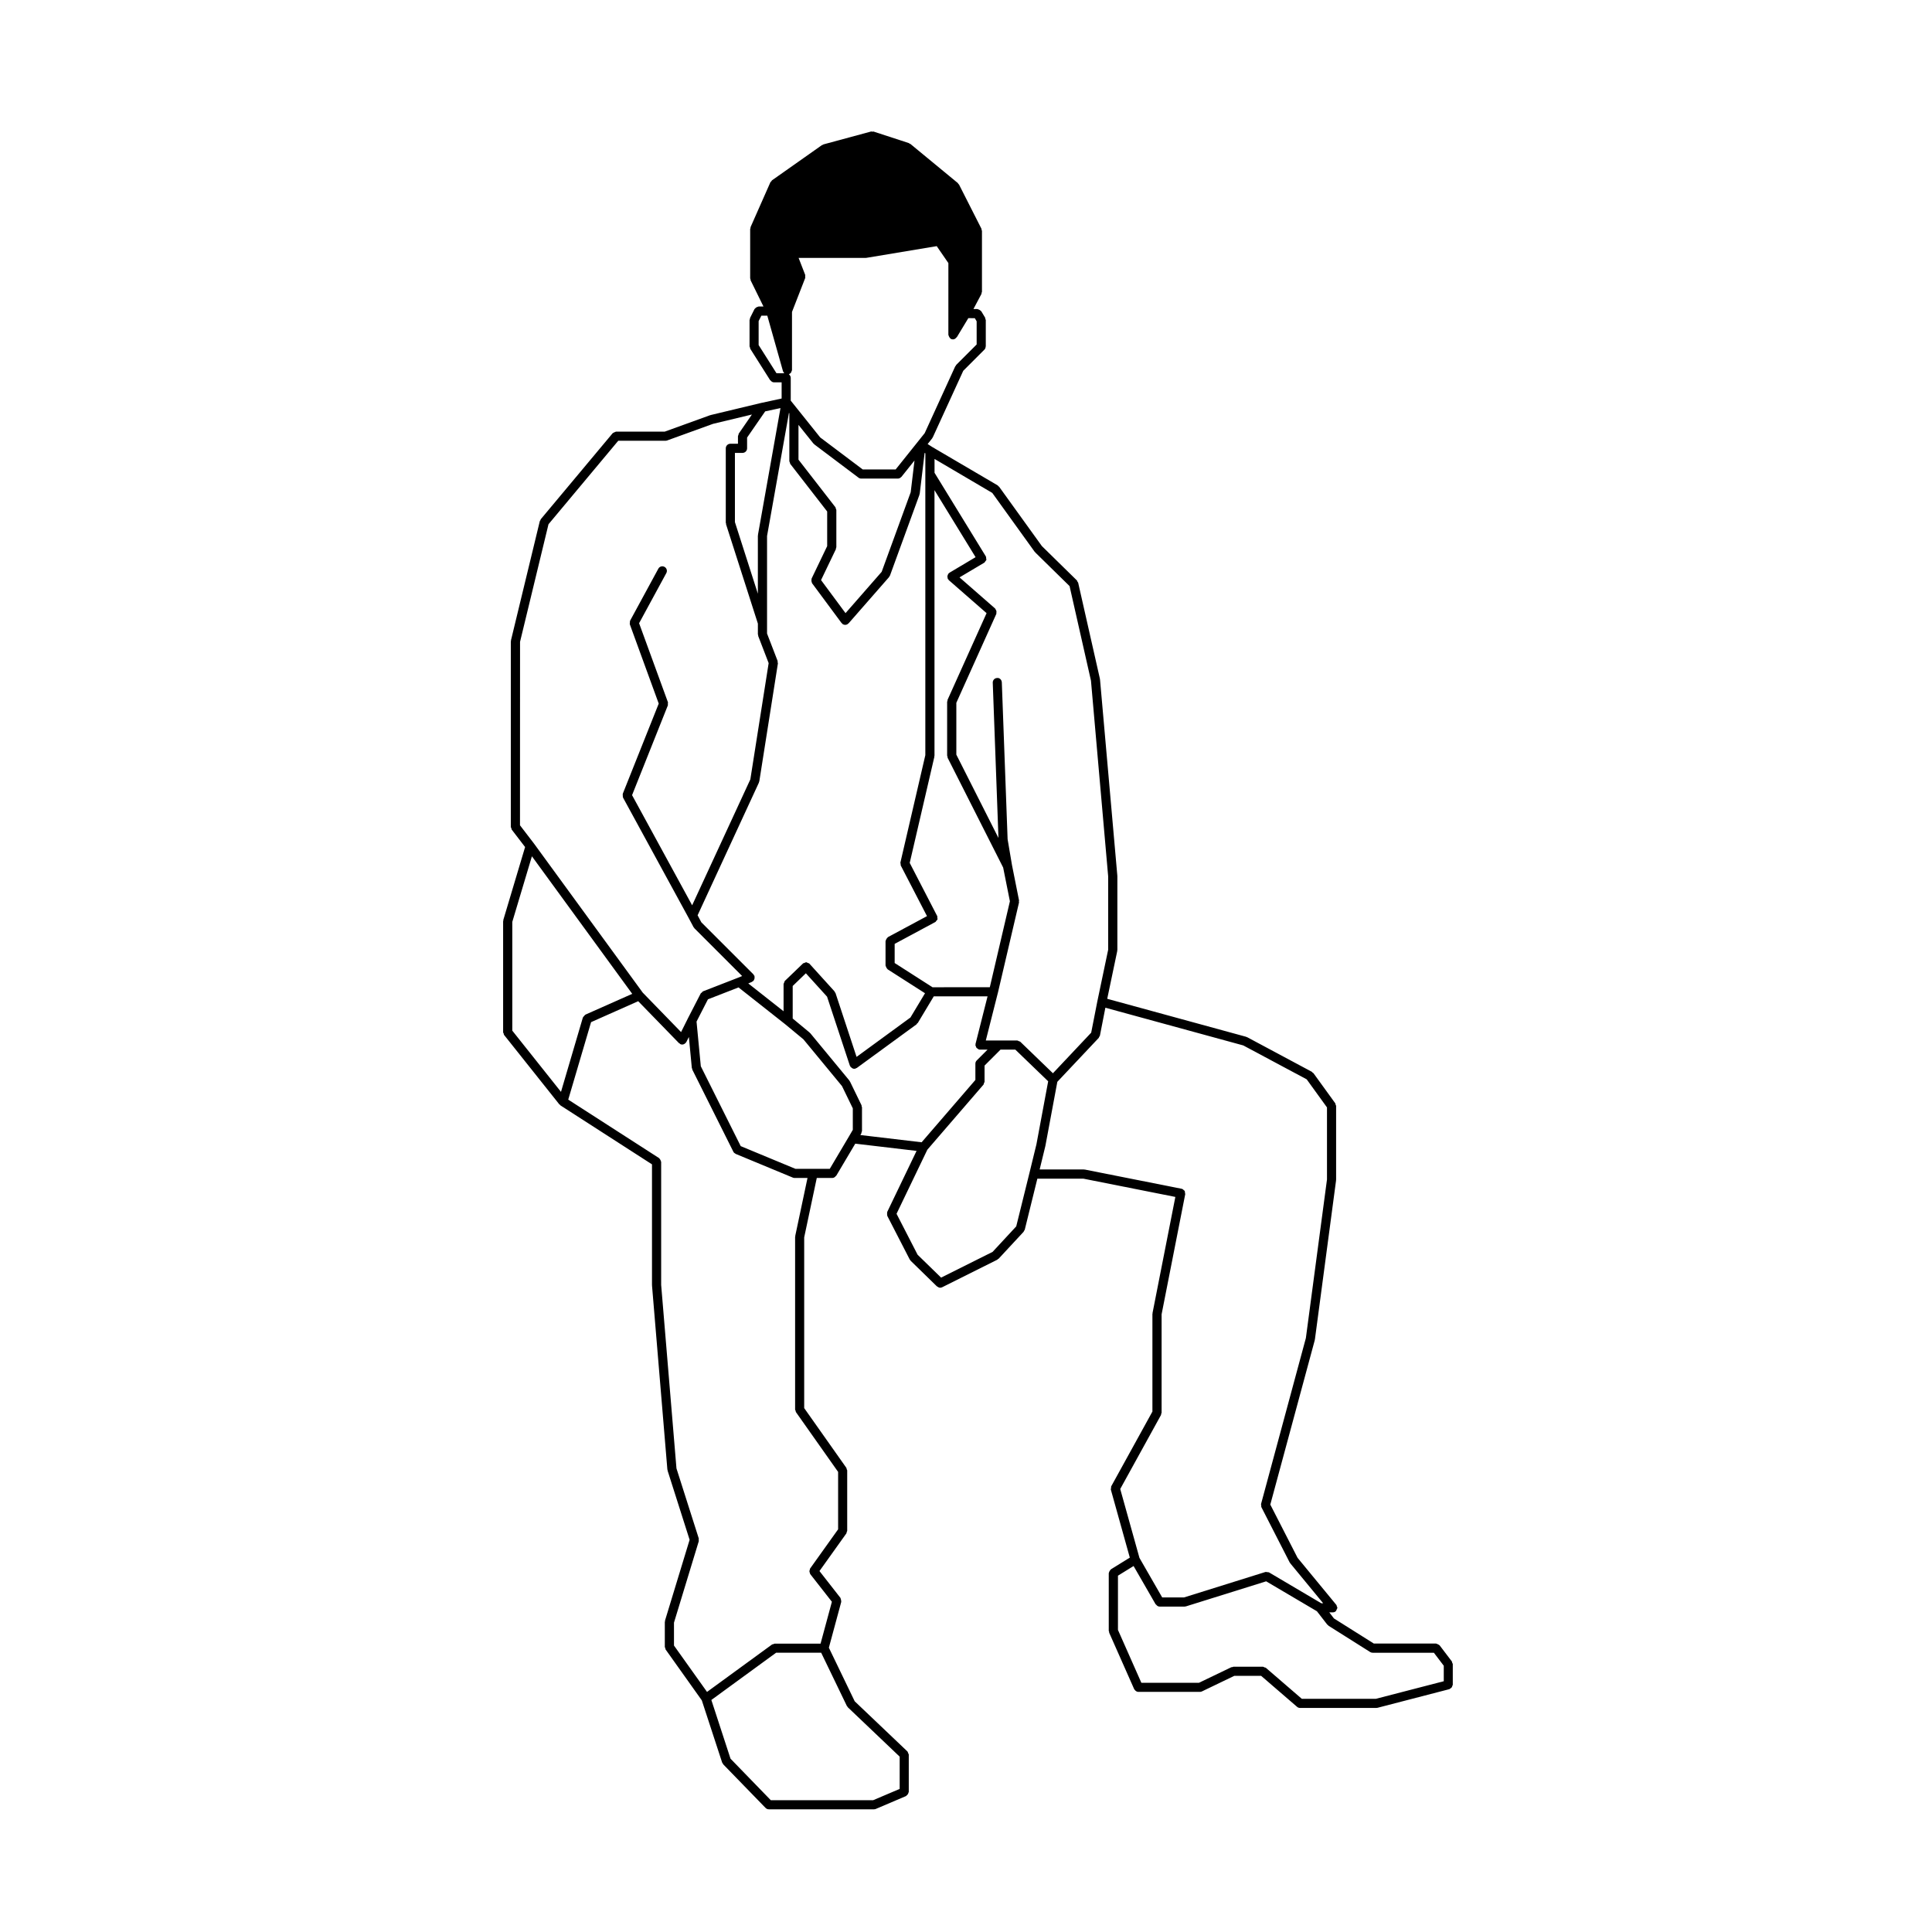 <?xml version="1.0" encoding="UTF-8"?>
<!-- Uploaded to: ICON Repo, www.svgrepo.com, Generator: ICON Repo Mixer Tools -->
<svg fill="#000000" width="800px" height="800px" version="1.1" viewBox="144 144 512 512" xmlns="http://www.w3.org/2000/svg">
 <path d="m277.61 418.3 14.617 18.367c0.035 0.059 0.117 0.039 0.16 0.086 0.055 0.055 0.059 0.141 0.125 0.18l24.273 15.633v31.98c0 0.02 0.02 0.031 0.02 0.055 0.004 0.02-0.016 0.031-0.016 0.051l4.074 48.805c0.004 0.055 0.055 0.086 0.066 0.125 0.012 0.051-0.031 0.09-0.012 0.137l5.84 18.344-6.519 21.406c-0.02 0.059 0.023 0.117 0.02 0.176-0.016 0.07-0.074 0.105-0.074 0.172v6.637c0 0.137 0.105 0.215 0.141 0.332 0.035 0.125 0.004 0.262 0.086 0.367l9.578 13.461 5.387 16.473c0.035 0.121 0.133 0.188 0.207 0.293 0.039 0.051 0.023 0.125 0.07 0.18l11.23 11.559h0.004c0.223 0.227 0.523 0.367 0.863 0.367h27.875c0.16 0 0.316-0.035 0.473-0.098l7.996-3.406c0.082-0.035 0.098-0.121 0.168-0.16 0.125-0.098 0.223-0.191 0.312-0.324 0.09-0.137 0.137-0.25 0.172-0.406 0.016-0.086 0.09-0.125 0.09-0.215v-9.859c0-0.012-0.004-0.012-0.004-0.02 0-0.141-0.105-0.246-0.156-0.383-0.07-0.156-0.086-0.344-0.207-0.465 0-0.004 0-0.012-0.012-0.016l-13.949-13.273-6.848-14.203 3.281-12.137c0.004-0.031-0.023-0.059-0.012-0.086 0.031-0.168-0.031-0.301-0.059-0.465-0.039-0.152-0.039-0.297-0.117-0.422-0.023-0.023-0.012-0.059-0.023-0.09l-5.562-7.113 7.125-9.969c0.082-0.105 0.047-0.23 0.082-0.348 0.051-0.125 0.145-0.215 0.145-0.352v-15.98c0-0.137-0.102-0.215-0.137-0.344-0.039-0.117-0.012-0.246-0.082-0.352l-11.18-15.84v-45.238l3.336-15.75h4.121c0.402 0 0.711-0.227 0.926-0.527 0.031-0.035 0.09-0.023 0.109-0.059l5.043-8.504 16.246 1.918-7.769 16.156c-0.016 0.031 0 0.059-0.012 0.09-0.059 0.145-0.023 0.297-0.023 0.457 0.004 0.156-0.023 0.309 0.039 0.449 0.016 0.023-0.004 0.059 0.012 0.086l5.949 11.559c0.047 0.086 0.117 0.133 0.176 0.195 0.031 0.035 0.02 0.09 0.055 0.121l6.973 6.801c0.023 0.023 0.074 0.016 0.098 0.039 0.223 0.176 0.473 0.309 0.75 0.309 0.18 0 0.363-0.039 0.535-0.125l14.629-7.309c0.07-0.035 0.082-0.121 0.137-0.172 0.07-0.039 0.145-0.031 0.203-0.09l6.629-7.144c0.055-0.059 0.035-0.141 0.074-0.207 0.074-0.109 0.176-0.188 0.215-0.324l3.34-13.531h12.195l24.375 4.84-6.051 30.781c-0.012 0.039 0.031 0.07 0.02 0.117-0.004 0.039-0.047 0.07-0.047 0.105v25.879l-10.906 19.789c-0.074 0.141-0.035 0.309-0.047 0.465-0.023 0.152-0.105 0.293-0.059 0.449l5.023 18-4.996 3.094c-0.051 0.031-0.051 0.086-0.086 0.109-0.133 0.105-0.191 0.227-0.273 0.367-0.082 0.137-0.156 0.258-0.168 0.406-0.012 0.051-0.059 0.086-0.059 0.137v15.301c0 0.098 0.086 0.152 0.102 0.242 0.02 0.086-0.031 0.168 0.012 0.25l6.625 14.957c0.047 0.102 0.133 0.141 0.191 0.227 0.051 0.066 0.09 0.121 0.156 0.18 0.211 0.18 0.473 0.312 0.754 0.312h16.324c0.176 0 0.352-0.035 0.523-0.117l8.586-4.133h7.109l9.516 8.207c0.23 0.203 0.516 0.297 0.789 0.297h20.238c0.102 0 0.195-0.016 0.301-0.035l19.043-4.938c0.105-0.02 0.156-0.133 0.258-0.188 0.133-0.086 0.25-0.141 0.352-0.273 0.102-0.133 0.125-0.262 0.168-0.414 0.039-0.105 0.125-0.176 0.125-0.297v-5.453c0-0.141-0.105-0.242-0.156-0.363-0.039-0.121-0.012-0.258-0.098-0.367l-3.223-4.242c-0.02-0.023-0.055-0.023-0.07-0.051-0.109-0.121-0.258-0.168-0.406-0.238-0.141-0.066-0.25-0.152-0.402-0.168-0.035 0-0.047-0.035-0.086-0.035h-16.484l-10.574-6.656-1.227-1.609h0.938c0.273 0 0.539-0.09 0.766-0.281 0.016-0.012 0.012-0.035 0.031-0.055 0.121-0.105 0.152-0.266 0.215-0.418 0.066-0.133 0.168-0.246 0.172-0.398 0-0.023 0.023-0.039 0.023-0.059 0-0.156-0.109-0.262-0.16-0.395-0.047-0.125-0.02-0.273-0.117-0.371l-10.273-12.473-7.227-14.113 11.785-43.578c0.004-0.023-0.02-0.051-0.016-0.074 0.012-0.035 0.039-0.047 0.047-0.082l5.613-42.18c0-0.031-0.023-0.051-0.023-0.086 0.004-0.023 0.035-0.051 0.035-0.082v-19.555c0-0.137-0.105-0.23-0.137-0.348-0.047-0.121-0.016-0.25-0.09-0.359l-5.777-7.981c-0.059-0.086-0.168-0.086-0.238-0.145-0.074-0.059-0.086-0.168-0.176-0.215l-17.168-9.184c-0.047-0.023-0.098 0.004-0.141-0.012-0.047-0.02-0.059-0.074-0.105-0.086l-36.828-10.07 2.656-12.66c0.016-0.047-0.023-0.086-0.023-0.133 0.016-0.039 0.055-0.07 0.055-0.117v-19.555c0-0.02-0.016-0.035-0.023-0.051 0-0.016 0.02-0.031 0.02-0.055l-4.594-52.035c0-0.031-0.035-0.047-0.039-0.074-0.004-0.031 0.02-0.055 0.02-0.086l-5.773-25.504c-0.031-0.117-0.141-0.172-0.195-0.273-0.051-0.105-0.047-0.238-0.133-0.324l-9.289-9.109-11.332-15.73c-0.051-0.074-0.145-0.074-0.211-0.137-0.066-0.059-0.07-0.16-0.152-0.207l-17.363-10.188-1.215-0.781 1.203-1.508c0.023-0.035 0.012-0.074 0.035-0.109 0.035-0.059 0.098-0.082 0.117-0.141l8.082-17.652 5.617-5.621c0.203-0.195 0.297-0.473 0.316-0.754 0-0.035 0.039-0.066 0.039-0.102v-6.977c0-0.117-0.098-0.195-0.121-0.301-0.031-0.105 0.016-0.215-0.047-0.316l-1.02-1.699c-0.031-0.047-0.098-0.047-0.121-0.098-0.102-0.125-0.227-0.188-0.363-0.273-0.137-0.07-0.25-0.141-0.406-0.168-0.051-0.004-0.086-0.059-0.141-0.059h-1.055l2.121-3.996c0.055-0.098 0.004-0.195 0.031-0.293 0.023-0.105 0.109-0.172 0.109-0.277v-16.156c0-0.102-0.09-0.172-0.109-0.266-0.023-0.098 0.023-0.191-0.023-0.281l-5.949-11.723c-0.035-0.086-0.133-0.102-0.191-0.168-0.051-0.07-0.047-0.168-0.117-0.223l-12.586-10.375c-0.066-0.051-0.152-0.031-0.215-0.066-0.074-0.039-0.105-0.121-0.172-0.152l-9.359-3.055c-0.117-0.035-0.227 0.035-0.332 0.031-0.125-0.004-0.23-0.082-0.363-0.039l-12.574 3.402c-0.078 0.016-0.109 0.09-0.172 0.125-0.07 0.02-0.145 0-0.215 0.047l-13.266 9.352c-0.098 0.066-0.105 0.188-0.176 0.273-0.07 0.086-0.188 0.117-0.238 0.223l-5.266 11.906c-0.039 0.082 0.012 0.168 0 0.25-0.023 0.09-0.105 0.145-0.105 0.238v13.082c0 0.102 0.086 0.168 0.105 0.262 0.016 0.09-0.031 0.18 0.016 0.273l3.406 6.938h-1.301c-0.074 0-0.109 0.059-0.176 0.07-0.168 0.023-0.289 0.09-0.43 0.176-0.133 0.09-0.238 0.168-0.328 0.297-0.035 0.055-0.117 0.059-0.145 0.133l-1.184 2.371c-0.051 0.082 0 0.176-0.023 0.273-0.023 0.098-0.105 0.168-0.105 0.266v6.977c0 0.121 0.102 0.207 0.133 0.316 0.035 0.109-0.004 0.23 0.059 0.324l5.269 8.324c0.023 0.035 0.082 0.023 0.105 0.059 0.223 0.297 0.527 0.508 0.922 0.508h2.016v4.289l-5.332 1.152c-0.004 0-0.004 0.004-0.016 0.004h-0.016l-13.438 3.223c-0.023 0.004-0.039 0.035-0.059 0.039-0.023 0.004-0.051-0.012-0.074-0.004l-12.043 4.359h-12.883c-0.02 0-0.031 0.02-0.055 0.02-0.152 0.004-0.273 0.105-0.414 0.172-0.145 0.066-0.309 0.098-0.414 0.211-0.012 0.016-0.035 0.012-0.047 0.031l-19.039 22.777c-0.07 0.082-0.047 0.176-0.09 0.273-0.047 0.082-0.137 0.117-0.16 0.215l-7.652 31.633c-0.012 0.051 0.031 0.09 0.023 0.145-0.004 0.047-0.059 0.082-0.059 0.137v49.133c0 0.141 0.105 0.242 0.152 0.367 0.039 0.121 0.012 0.258 0.102 0.371l3.531 4.606-5.773 19.316c-0.016 0.059 0.023 0.109 0.02 0.172-0.012 0.066-0.07 0.102-0.07 0.172v29.406c0 0.145 0.105 0.242 0.152 0.367 0.047 0.145 0.02 0.281 0.121 0.391zm4.195-104.16 7.551-31.207 18.488-22.129h12.523c0.137 0 0.277-0.023 0.414-0.07l12.176-4.41 10.309-2.473-3.481 5.047c-0.082 0.105-0.039 0.238-0.082 0.352-0.039 0.117-0.137 0.203-0.137 0.336v2.012h-2.016c-0.664 0-1.211 0.543-1.211 1.211v19.734c0 0.07 0.07 0.109 0.082 0.18 0.012 0.059-0.035 0.117-0.02 0.191l8.445 26.344v2.863c0 0.082 0.074 0.137 0.09 0.211s-0.035 0.145-0.004 0.215l2.769 7.184-4.852 30.809-15.422 33.371-15.922-29.191 9.48-23.781c0.059-0.137-0.012-0.273-0.004-0.414 0.004-0.152 0.082-0.297 0.02-0.449l-7.633-20.918 7.219-13.297c0.312-0.578 0.102-1.32-0.488-1.637-0.59-0.324-1.328-0.102-1.637 0.488l-7.477 13.77c-0.004 0.012 0 0.031 0 0.039-0.074 0.141-0.039 0.301-0.051 0.457-0.012 0.152-0.07 0.301-0.02 0.449 0 0.016-0.012 0.031 0 0.039l7.656 20.992-9.523 23.879c-0.016 0.02 0.004 0.039 0 0.059-0.055 0.156-0.004 0.309 0.004 0.473 0.012 0.156-0.02 0.301 0.051 0.434 0.004 0.02-0.012 0.047 0.004 0.066l17.34 31.801 1.355 2.539c0.047 0.082 0.109 0.109 0.16 0.172 0.035 0.035 0.02 0.086 0.051 0.117l12.664 12.66-1.188 0.488-9.176 3.566c-0.152 0.059-0.211 0.203-0.316 0.312-0.105 0.098-0.246 0.133-0.312 0.273l-3.406 6.621v0.016h-0.004l-1.785 3.578-10.152-10.449-28.859-39.559c-0.004 0-0.012 0-0.016-0.004s0-0.012-0.004-0.02l-3.656-4.769 0.016-48.57zm67.969-71.234-4.727-7.461v-6.352l0.727-1.441h1.57l4.168 14.762c0.047 0.141 0.145 0.223 0.227 0.332 0.035 0.047 0.031 0.117 0.066 0.168l-2.031-0.004zm52.562-14.586 0.488 0.828v6.141l-5.422 5.422c-0.055 0.059-0.039 0.141-0.086 0.203-0.051 0.066-0.133 0.082-0.16 0.152l-8.098 17.715-1.949 2.438-5.754 7.191h-8.719l-11.273-8.488-6.035-7.539-1.773-2.211v-6.051c0-0.383-0.207-0.691-0.488-0.918 0.074-0.023 0.109-0.102 0.18-0.141 0.141-0.082 0.262-0.145 0.352-0.277 0.098-0.121 0.125-0.25 0.172-0.406 0.031-0.105 0.117-0.176 0.117-0.293v-15.418l3.492-8.973c0.059-0.145-0.004-0.297-0.004-0.449 0-0.141 0.059-0.281 0.004-0.422l-1.742-4.481h17.785c0.07 0 0.125-0.004 0.195-0.016l18.625-3.098 3.09 4.488-0.004 19.016c0 0.051 0.051 0.09 0.059 0.141 0.02 0.16 0.098 0.266 0.168 0.406 0.082 0.141 0.137 0.266 0.273 0.367 0.039 0.035 0.039 0.098 0.09 0.117 0.191 0.117 0.406 0.176 0.625 0.176 0.395 0 0.707-0.227 0.926-0.523 0.023-0.035 0.086-0.02 0.105-0.066l3.043-5.039 1.719 0.004zm-6.731 67.465c-0.066 0.035-0.074 0.109-0.117 0.156-0.059 0.039-0.133 0.035-0.176 0.086-0.074 0.086-0.051 0.191-0.098 0.273-0.074 0.141-0.133 0.262-0.141 0.422-0.016 0.156 0.016 0.281 0.066 0.438 0.031 0.098-0.012 0.191 0.039 0.281 0.031 0.047 0.105 0.035 0.137 0.074 0.055 0.066 0.039 0.16 0.109 0.215l10.031 8.762-10.348 22.984c-0.039 0.09 0.016 0.172-0.004 0.25-0.023 0.098-0.102 0.145-0.102 0.242v14.289c0 0.102 0.09 0.168 0.105 0.262 0.02 0.102-0.031 0.195 0.02 0.293l14.723 29.102 1.785 8.934-5.324 22.781-15.184 0.004-10.031-6.422v-5.074l10.762-5.785c0.145-0.074 0.191-0.238 0.293-0.352 0.102-0.117 0.246-0.207 0.289-0.352 0.051-0.145-0.02-0.301-0.039-0.457-0.012-0.152 0.035-0.309-0.035-0.449l-0.016-0.02-7.262-14.043 6.535-28.133c0.012-0.051-0.039-0.098-0.023-0.141 0-0.055 0.055-0.086 0.055-0.137l-0.004-70.371 10.891 17.758zm6.918 124.87c-0.016 0.059 0.023 0.102 0.02 0.152-0.004 0.059-0.059 0.098-0.059 0.145 0 0.117 0.098 0.191 0.121 0.301 0.051 0.152 0.07 0.289 0.172 0.414 0.102 0.121 0.215 0.188 0.359 0.266 0.098 0.055 0.141 0.156 0.262 0.195 0.098 0.02 0.203 0.035 0.297 0.035h2.012l-2.867 2.867c-0.238 0.238-0.352 0.539-0.352 0.855v4.312l-14.246 16.516-16.234-1.918 0.262-0.453c0.059-0.098 0.02-0.207 0.047-0.312 0.035-0.105 0.121-0.18 0.121-0.297v-6.289c0-0.105-0.086-0.168-0.105-0.262-0.016-0.098 0.023-0.176-0.016-0.273l-3.059-6.293c-0.023-0.051-0.086-0.059-0.105-0.105-0.031-0.039-0.012-0.102-0.047-0.145l-10.383-12.574c-0.031-0.031-0.074-0.023-0.105-0.055s-0.023-0.074-0.059-0.102l-4.484-3.719v-8.621l3.488-3.367 5.617 6.195 6.047 18.293c0.023 0.07 0.098 0.105 0.133 0.176 0.02 0.047 0.004 0.105 0.035 0.152 0.035 0.035 0.098 0.023 0.121 0.059 0.23 0.25 0.516 0.438 0.855 0.438 0.125 0 0.258-0.023 0.379-0.059 0.059-0.023 0.07-0.086 0.117-0.105 0.07-0.031 0.152-0.023 0.215-0.07l15.816-11.551c0.09-0.07 0.098-0.18 0.156-0.266 0.047-0.051 0.133-0.031 0.168-0.09l4.238-7.062h14.254zm10.547 1.504 8.707 8.395-3.109 16.688-1.855 7.609-3.5 14.148-6.266 6.762-13.648 6.82-6.223-6.062-5.582-10.852 8.168-16.992 14.863-17.227c0.102-0.109 0.086-0.262 0.125-0.395 0.055-0.137 0.168-0.242 0.168-0.398v-4.262l4.227-4.227h3.926zm-49.168 31.59h-9.109l-14.496-6.016-10.574-21.164-1.133-11.836 3.023-5.906 8.105-3.152 12.383 9.77c0.012 0.012 0.012 0 0.012 0.012l4.797 3.969 10.227 12.395 2.867 5.906v5.691l-1.027 1.758zm25.32-184.13v74.512l-6.602 28.434c-0.035 0.141 0.051 0.266 0.066 0.406 0.02 0.141-0.035 0.281 0.039 0.418l6.938 13.395-10.352 5.559c-0.059 0.035-0.066 0.105-0.109 0.141-0.125 0.098-0.203 0.211-0.281 0.348-0.086 0.137-0.145 0.25-0.172 0.406-0.016 0.066-0.074 0.105-0.074 0.172v6.457c0 0.051 0.051 0.074 0.055 0.121 0.02 0.168 0.098 0.273 0.172 0.414s0.125 0.273 0.258 0.367c0.035 0.035 0.035 0.09 0.082 0.117l9.898 6.332-3.863 6.43-14.277 10.434-5.594-16.953c-0.039-0.086-0.133-0.117-0.172-0.195-0.047-0.074-0.023-0.16-0.09-0.227l-6.625-7.309c-0.004-0.012-0.012-0.004-0.016-0.012-0.004 0-0.004-0.012-0.004-0.016-0.117-0.117-0.289-0.121-0.43-0.18s-0.25-0.176-0.398-0.176c-0.176-0.012-0.316 0.105-0.488 0.172-0.125 0.055-0.273 0.035-0.379 0.137 0 0 0 0.012-0.004 0.012-0.004 0.004-0.012 0-0.016 0.012l-4.762 4.578s0 0.004-0.004 0.004c-0.121 0.121-0.141 0.309-0.207 0.473-0.047 0.133-0.152 0.242-0.152 0.379 0 0.004-0.004 0.004-0.004 0.012v7.203l-9.352-7.375 0.984-0.414c0.086-0.035 0.105-0.117 0.168-0.168 0.082-0.047 0.168-0.035 0.23-0.098 0.066-0.059 0.047-0.152 0.098-0.223 0.09-0.133 0.137-0.246 0.168-0.406 0.035-0.16 0.031-0.289 0-0.453-0.02-0.074 0.031-0.152 0-0.238-0.031-0.074-0.125-0.098-0.168-0.168-0.051-0.07-0.031-0.168-0.098-0.223l-13.82-13.809-0.992-1.859 16.246-35.16c0.023-0.051-0.012-0.102 0.012-0.156 0.016-0.059 0.082-0.098 0.09-0.16l4.934-31.293c0.012-0.109-0.066-0.207-0.086-0.312-0.004-0.105 0.055-0.207 0.012-0.309l-2.805-7.273v-25.855l5.805-32.625 0.102 0.125v12.664c0 0.141 0.105 0.242 0.145 0.367 0.051 0.125 0.023 0.266 0.105 0.371l9.777 12.605v9.176l-4.121 8.59c-0.039 0.059 0.004 0.121-0.016 0.191-0.047 0.152-0.039 0.281-0.023 0.449 0.016 0.156 0.031 0.281 0.105 0.422 0.031 0.059 0 0.133 0.051 0.18l7.812 10.543c0.023 0.035 0.082 0.02 0.105 0.051 0.035 0.039 0.023 0.102 0.066 0.137 0.23 0.203 0.52 0.301 0.797 0.301 0.25 0 0.508-0.086 0.727-0.238 0.039-0.035 0.035-0.09 0.07-0.121 0.035-0.031 0.09-0.02 0.117-0.055l10.715-12.246c0.039-0.047 0.023-0.105 0.055-0.156 0.055-0.082 0.141-0.133 0.176-0.227l7.82-21.434c0.02-0.039-0.016-0.09 0-0.137 0.012-0.047 0.059-0.082 0.07-0.133l1.301-10.832 0.195 0.125-0.008 5.484zm-29.652-8.074c0.035 0.039 0.098 0.031 0.125 0.066 0.051 0.039 0.039 0.105 0.09 0.141l11.73 8.832c0.215 0.168 0.473 0.246 0.727 0.246h9.699c0.359 0 0.66-0.176 0.887-0.422 0.012-0.016 0.047-0.012 0.059-0.031l3.465-4.336-1.008 8.41-7.691 21.086-9.578 10.949-6.488-8.758 3.93-8.184c0.051-0.09 0-0.176 0.02-0.273 0.023-0.098 0.105-0.156 0.105-0.258v-9.859c0-0.141-0.105-0.242-0.145-0.363-0.047-0.125-0.02-0.266-0.105-0.371l-9.785-12.605v-9.219zm-14.703 24.191c0 0.039 0.031 0.066 0.023 0.105 0 0.039-0.047 0.066-0.047 0.105v15.391l-6.082-18.977v-18.34h2.016c0.664 0 1.211-0.543 1.211-1.211v-2.852l4.793-6.941 4.055-0.871zm-33.32 121.64-12.402 5.508c-0.016 0.016-0.023 0.031-0.035 0.039-0.145 0.07-0.227 0.223-0.328 0.344-0.098 0.109-0.227 0.195-0.273 0.336-0.012 0.016-0.023 0.023-0.039 0.039l-5.801 19.711-12.906-16.223v-28.82l5.199-17.387zm7.668 77.145v-32.617c0-0.047-0.051-0.074-0.055-0.125-0.012-0.152-0.098-0.266-0.16-0.406-0.086-0.141-0.137-0.266-0.262-0.367-0.035-0.023-0.035-0.086-0.082-0.105l-24.066-15.492 6.051-20.531 12.488-5.551 10.812 11.117c0.055 0.059 0.125 0.047 0.188 0.086 0.059 0.051 0.074 0.121 0.137 0.16 0.176 0.09 0.359 0.125 0.539 0.125 0.281 0 0.527-0.121 0.746-0.301 0.031-0.023 0.07-0.016 0.098-0.047 0.035-0.035 0.023-0.09 0.059-0.121 0.059-0.07 0.141-0.117 0.18-0.203l0.672-1.336 0.781 8.207c0.004 0.09 0.086 0.141 0.109 0.223 0.02 0.07-0.023 0.137 0.012 0.207l10.883 21.77c0.121 0.258 0.332 0.418 0.562 0.527 0.023 0.016 0.031 0.035 0.055 0.051l15.141 6.281c0.145 0.066 0.309 0.098 0.457 0.098h3.438l-3.254 15.375c-0.012 0.047 0.023 0.082 0.023 0.125-0.012 0.051-0.055 0.082-0.055 0.121v45.746c0 0.133 0.105 0.215 0.141 0.336 0.035 0.117 0.004 0.25 0.082 0.352l11.176 15.844v15.215l-7.426 10.395c-0.066 0.09-0.035 0.195-0.07 0.297-0.059 0.145-0.105 0.273-0.105 0.434 0.004 0.156 0.055 0.281 0.117 0.43 0.047 0.102 0.016 0.203 0.082 0.293l5.754 7.352-3.004 11.098h-12.172c-0.137 0-0.227 0.105-0.348 0.141-0.121 0.039-0.258 0.012-0.359 0.098l-17.207 12.551-8.758-12.289v-6.074l6.574-21.59c0.035-0.121-0.035-0.238-0.035-0.359 0-0.125 0.07-0.23 0.031-0.352l-5.914-18.57zm49.414 111.81c0.031 0.039 0.02 0.098 0.059 0.125l13.734 13.074v8.551l-7.027 2.988h-27.129l-10.672-11-5.078-15.559 17.156-12.52h11.949l6.812 14.117c0.043 0.098 0.133 0.148 0.195 0.223zm81.625-27.18c0.023 0.047 0.09 0.031 0.117 0.066 0.215 0.312 0.523 0.543 0.938 0.543h6.629c0.117 0 0.246-0.02 0.363-0.059l21.246-6.637 13.453 7.934 2.75 3.551c0.051 0.059 0.117 0.047 0.172 0.09 0.066 0.059 0.066 0.145 0.141 0.195l11.047 6.969c0.195 0.125 0.418 0.188 0.645 0.188h16.238l2.621 3.445v4.106l-17.992 4.66h-19.629l-9.516-8.207c-0.105-0.098-0.246-0.074-0.379-0.117-0.141-0.059-0.246-0.176-0.414-0.176h-7.828c-0.102 0-0.168 0.086-0.262 0.105-0.09 0.023-0.176-0.02-0.266 0.016l-8.59 4.133h-15.262l-6.203-14.008v-14.379l4.141-2.559zm39.816-70.547-11.859 43.898-0.02 0.055c-0.035 0.141 0.047 0.262 0.055 0.398 0.016 0.156-0.039 0.324 0.047 0.48l7.481 14.617c0.023 0.059 0.086 0.086 0.117 0.125 0.016 0.023 0 0.059 0.023 0.09l8.734 10.605h-0.508l-13.828-8.168h-0.035c-0.141-0.086-0.301-0.051-0.457-0.07-0.156-0.016-0.297-0.082-0.453-0.039-0.012 0-0.016-0.004-0.031 0l-21.578 6.746h-5.762l-6.027-10.48-5.098-18.262 10.816-19.629c0.047-0.098 0.004-0.195 0.031-0.301 0.031-0.102 0.117-0.172 0.117-0.281v-26.082l6.262-31.836v-0.012c0.023-0.105-0.055-0.188-0.059-0.297-0.02-0.211-0.012-0.434-0.121-0.605-0.031-0.055-0.109-0.055-0.152-0.105-0.168-0.188-0.348-0.359-0.613-0.414l-25.68-5.098c-0.051-0.016-0.082 0.02-0.117 0.02-0.051-0.004-0.07-0.047-0.117-0.047h-11.719l1.5-6.156c0.004-0.012-0.004-0.02-0.004-0.035 0-0.012 0.016-0.016 0.02-0.035l3.168-16.992 10.973-11.645c0.07-0.07 0.047-0.156 0.09-0.238 0.082-0.117 0.191-0.211 0.223-0.363l1.445-7.394 36.543 9.992 16.809 8.988 5.379 7.441v19.094zm-52.391-122.33v19.402l-2.863 13.645v0.004c0 0.004-0.004 0.004-0.004 0.012l-1.633 8.324-10.141 10.762-8.625-8.324-0.02-0.016c-0.102-0.102-0.242-0.098-0.363-0.145-0.156-0.074-0.293-0.191-0.473-0.191h-8.309l3.188-12.602v-0.012s0.012 0 0.012-0.016l5.606-23.973c0.02-0.098-0.051-0.168-0.051-0.258 0.012-0.09 0.074-0.168 0.055-0.25l-1.863-9.344-1.168-6.891-1.535-41.562c-0.023-0.676-0.594-1.266-1.25-1.168-0.664 0.02-1.184 0.59-1.152 1.254l1.512 41.141-11.164-22.082v-13.738l10.602-23.566c0.039-0.102-0.004-0.195 0.004-0.301 0.031-0.156 0.051-0.281 0.012-0.441-0.031-0.16-0.105-0.266-0.191-0.398-0.059-0.09-0.055-0.203-0.137-0.273l-9.445-8.258 6.555-3.894v-0.004c0.004-0.004 0.016 0 0.016-0.004 0.137-0.086 0.176-0.238 0.273-0.367 0.09-0.133 0.23-0.223 0.273-0.371 0.031-0.137-0.051-0.266-0.059-0.406-0.023-0.168 0.02-0.344-0.082-0.5-0.004-0.004-0.004-0.004-0.004-0.012v-0.004l-13.594-22.156v-3.668l15.305 9.004 11.238 15.609c0.023 0.023 0.059 0.012 0.086 0.039 0.031 0.031 0.016 0.086 0.047 0.109l9.109 8.934 5.672 25.066z"/>
</svg>